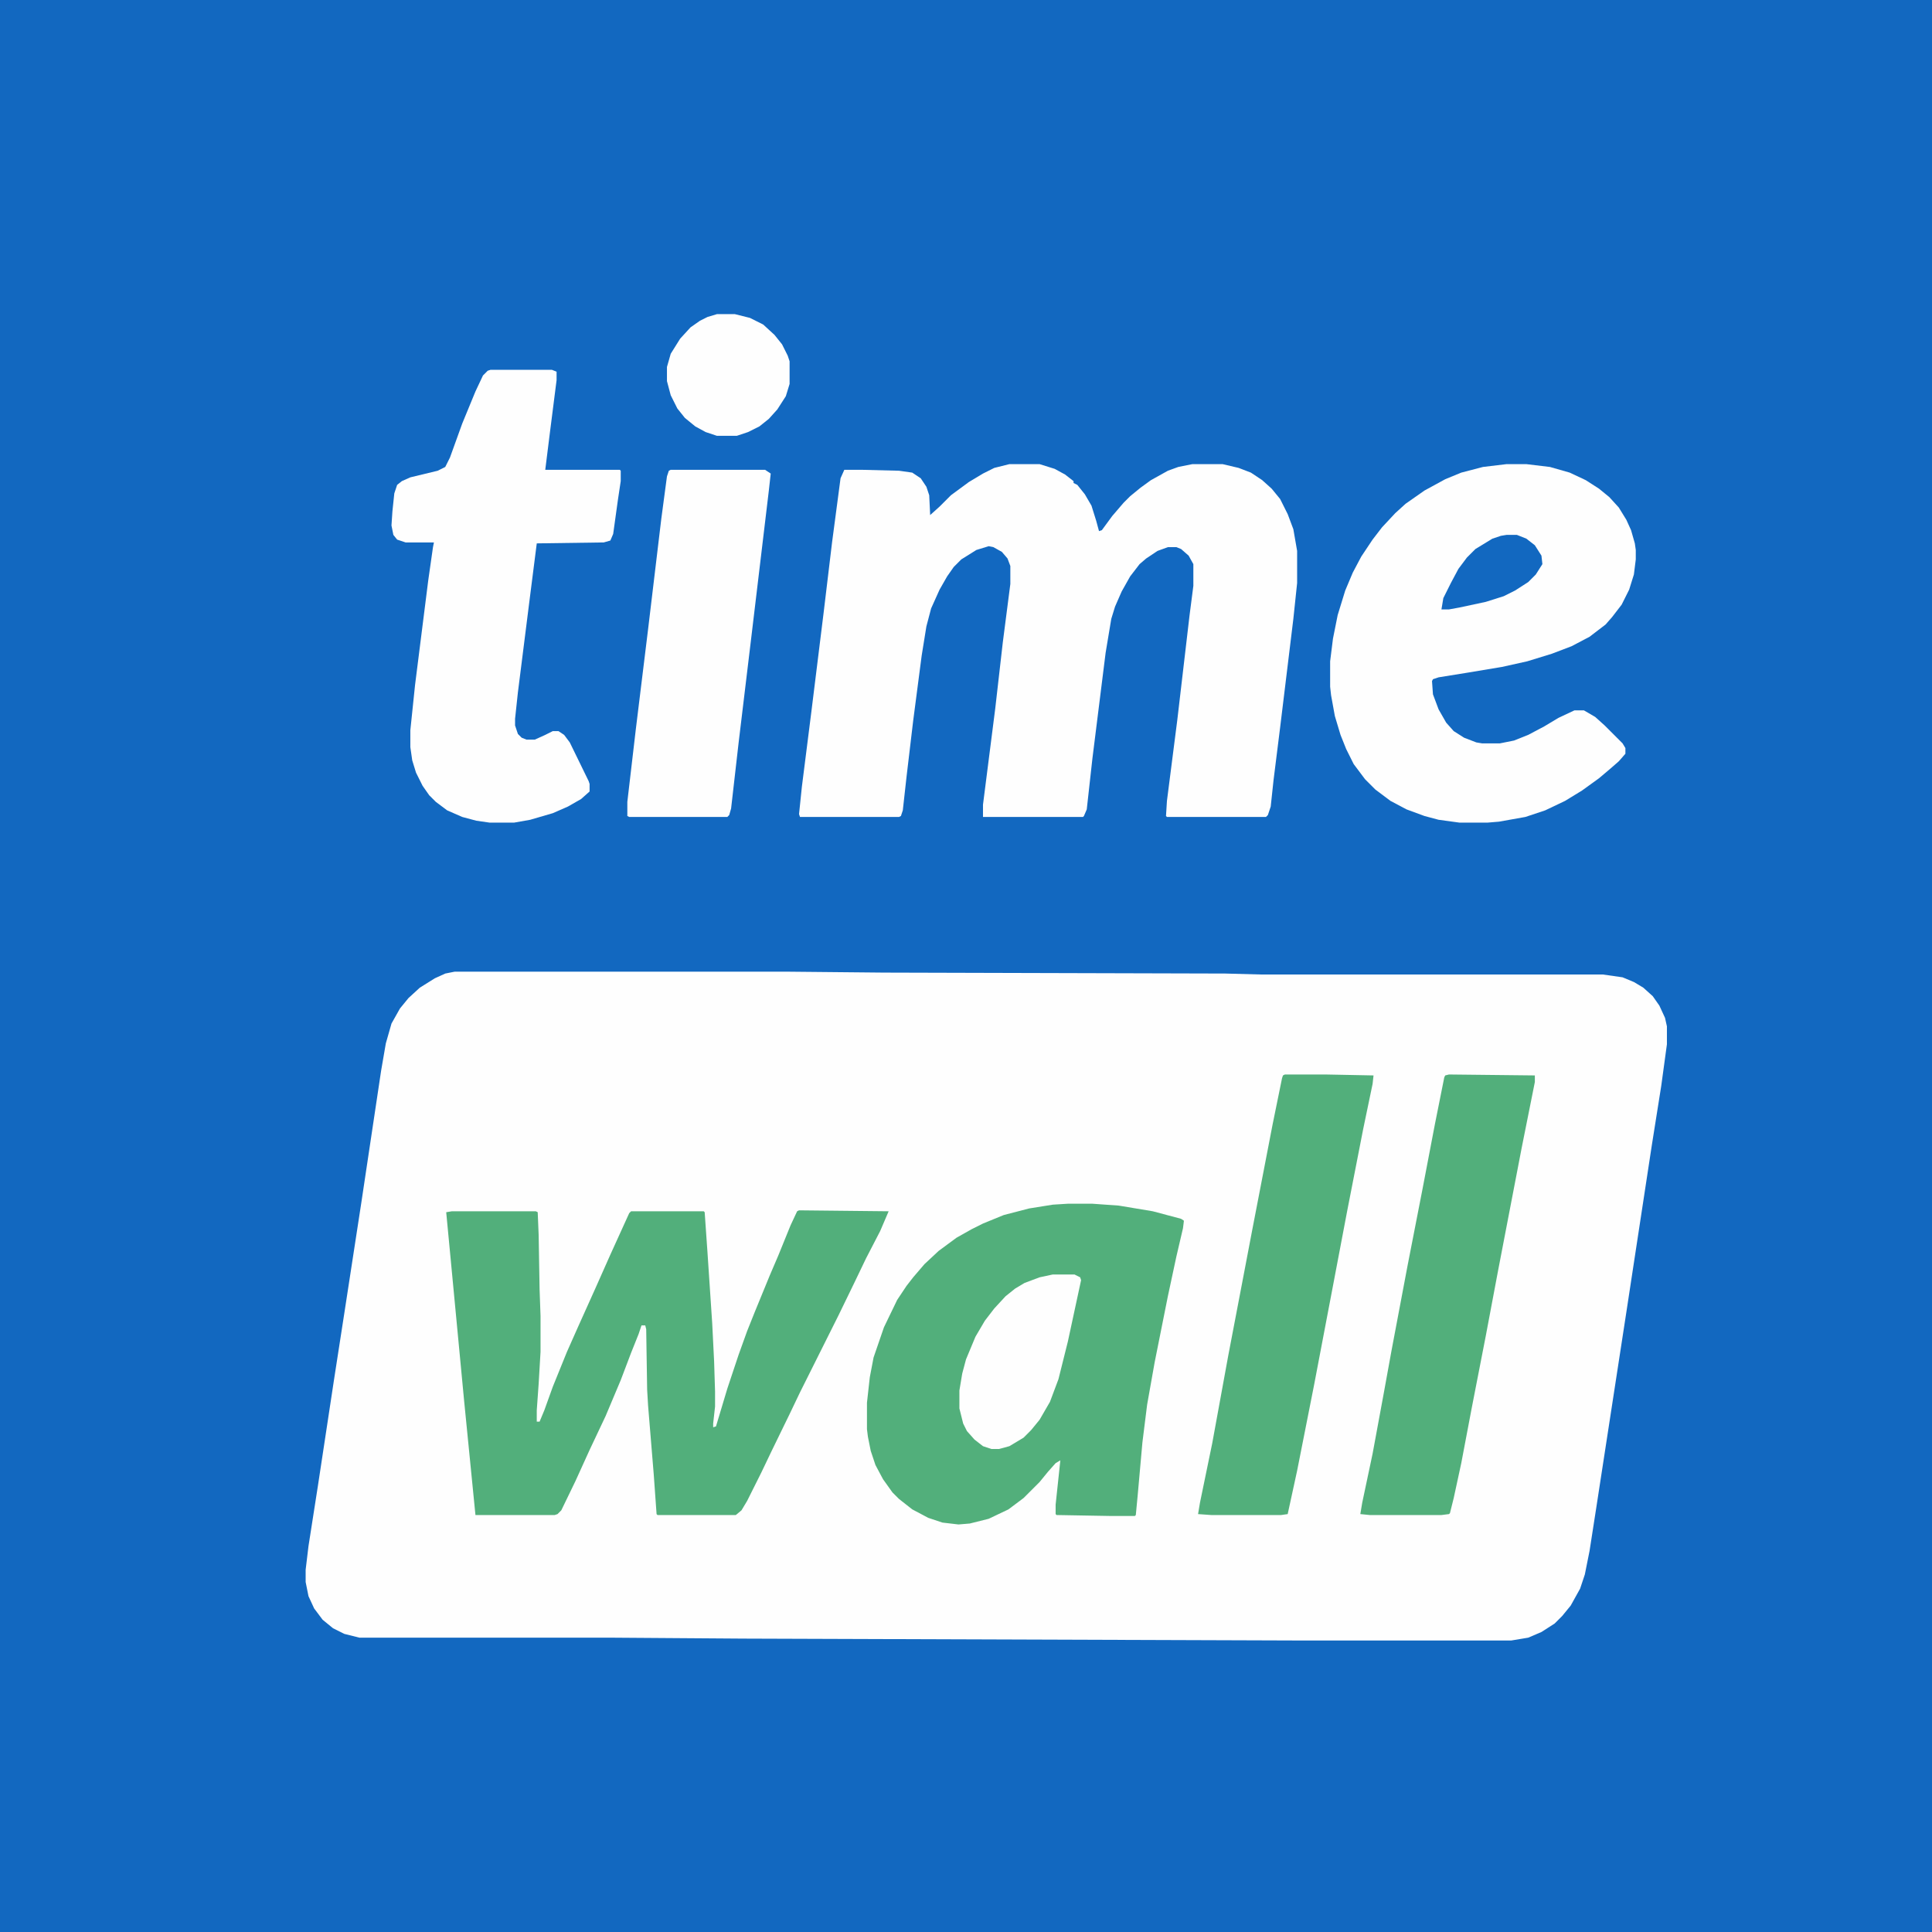 <?xml version="1.0" encoding="UTF-8"?>
<svg version="1.1" viewBox="0 0 2048 2048" width="1280" height="1280" xmlns="http://www.w3.org/2000/svg">
<path transform="translate(0)" d="m0 0h2048v2048h-2048z" fill="#1268C0"/>
<path transform="translate(482,1030)" d="m0 0h352l103 1 362 1 37 1h363l21 3 12 5 10 6 10 9 7 10 6 13 2 9v19l-6 44-10 63-27 177-32 208-7 45-5 25-5 15-10 18-9 11-8 8-14 9-14 6-18 3h-226l-588-2-140-1h-267l-16-4-12-6-11-9-9-12-6-13-3-15v-13l3-25 10-64 17-112 11-71 18-117 21-140 5-29 6-21 9-16 9-11 12-11 16-10 11-5z" fill="#FEFEFE"/>
<path transform="translate(1070,492)" d="m0 0h32l16 5 11 6 9 7v2l4 2 8 10 7 12 5 16 3 11 3-1 11-15 12-14 7-7 11-9 11-8 18-10 11-4 15-3h32l17 4 13 5 12 8 10 9 9 11 8 16 6 16 4 23v34l-4 38-14 115-7 56-3 28-3 9-2 2h-105l-1-1 1-16 11-86 13-111 4-31v-23l-5-9-8-7-5-2h-9l-11 4-12 8-7 6-10 13-9 16-7 16-4 13-6 36-14 112-6 54-3 7-1 1h-106v-13l13-102 8-70 8-62v-19l-3-8-6-7-9-5-5-1-13 4-16 10-8 8-7 10-8 14-9 20-5 19-5 31-9 69-7 59-4 36-2 6-2 1h-105l-1-3 3-29 10-79 13-105 9-75 9-68 4-9h18l40 1 14 2 9 6 6 9 3 9 1 21 10-9 12-12 19-14 15-9 12-6z" fill="#FEFEFE"/>
<path transform="translate(847,1283)" d="m0 0 95 1-9 21-15 29-12 25-17 35-41 82-11 23-19 39-11 23-15 30-6 10-6 5h-83l-1-1-3-42-6-73-1-17-1-64-1-4h-4l-3 9-8 20-11 29-16 38-17 36-15 33-15 31-4 4-3 1h-84l-12-121-15-158-4-42 6-1h89l2 1 1 24 1 58 1 28v38l-2 34-2 28v12h3l5-12 9-25 15-37 12-27 18-40 16-36 20-44 2-2h77l1 1 3 43 5 75 2 40 1 32v16l-2 18v4l3-1 12-40 12-36 9-25 8-20 16-39 9-21 13-32 7-15z" fill="#52AF7B"/>
<path transform="translate(1132,1276)" d="m0 0h26l28 2 36 6 30 8 3 2-1 8-7 30-9 42-14 70-8 45-5 40-5 56-2 21-1 1h-26l-57-1-1-1v-10l5-47-5 3-8 9-9 11-17 17-16 12-21 10-20 5-12 1-17-2-15-5-17-9-14-11-7-7-10-14-8-15-5-15-3-15-1-8v-28l3-27 4-21 11-32 14-29 10-15 7-9 12-14 15-14 19-14 16-9 12-6 22-9 27-7 25-4z" fill="#52AF7B"/>
<path transform="translate(1597,492)" d="m0 0h21l25 3 21 6 17 8 14 9 11 9 10 11 8 13 5 11 4 14 1 7v10l-2 16-5 16-8 16-10 13-7 8-17 13-19 10-21 8-26 8-27 6-36 6-31 5-6 2-1 2 1 14 6 16 8 14 8 9 11 7 13 5 6 1h19l15-3 15-6 17-9 15-9 17-8h10l12 7 10 9 19 19 3 5v6l-7 8-8 7-13 11-18 13-18 11-21 10-21 7-28 5-12 1h-30l-22-3-15-4-19-7-17-9-16-12-11-11-12-16-8-16-6-15-6-20-4-22-1-9v-27l3-24 5-25 8-26 8-19 9-17 12-18 10-13 14-15 11-10 20-14 22-12 17-7 23-6z" fill="#FEFEFE"/>
<path transform="translate(520,392)" d="m0 0h65l5 2v9l-7 55-5 40h79l1 1v11l-3 20-5 36-3 7-7 2-71 1-7 55-13 103-3 28v7l3 9 4 4 5 2h9l11-5 8-4h6l6 4 6 8 20 41 1 3v8l-9 8-14 8-16 7-24 7-17 3h-26l-14-2-15-4-16-7-12-9-7-7-7-10-7-14-4-13-2-14v-18l5-48 14-111 5-35 1-5h-30l-9-3-4-5-2-10 1-15 2-19 3-9 5-4 9-4 29-7 8-4 5-10 13-36 14-34 8-17 5-5z" fill="#FEFEFE"/>
<path transform="translate(1362,1139)" d="m0 0h43l51 1-1 9-10 48-17 87-15 79-20 105-18 91-10 46-7 1h-74l-14-1 2-12 13-63 17-93 17-89 8-42 22-114 10-49 1-3z" fill="#52AF7B"/>
<path transform="translate(1536,1139)" d="m0 0 91 1v7l-14 70-25 130-13 69-15 77-11 58-8 37-4 16-1 1-8 1h-76l-10-1 2-12 11-52 12-65 8-44 17-90 16-82 13-68 10-50 1-2z" fill="#52AF7B"/>
<path transform="translate(711,498)" d="m0 0h100l6 4-2 18-19 159-13 108-8 70-2 7-2 2h-104l-2-1v-15l9-77 13-106 14-117 6-45 2-6z" fill="#FEFEFE"/>
<path transform="translate(1116,1351)" d="m0 0h23l6 3 1 3-14 65-10 40-9 24-11 19-9 11-8 8-15 9-11 3h-8l-9-3-9-7-8-9-4-8-4-16v-19l3-18 4-15 10-24 10-17 10-13 12-13 10-8 10-6 16-6z" fill="#FEFEFE"/>
<path transform="translate(760,333)" d="m0 0h19l16 4 14 7 12 11 8 10 6 12 2 6v24l-4 13-9 14-9 10-10 8-12 6-12 4h-21l-12-4-11-6-11-9-8-10-7-14-4-15v-15l4-14 10-16 11-12 10-7 8-4z" fill="#FEFEFE"/>
<path transform="translate(1597,567)" d="m0 0h11l10 4 9 7 7 11 1 9-7 11-8 8-14 9-12 6-19 6-28 6-11 2h-8l2-12 8-16 8-15 9-12 9-9 18-11 9-3z" fill="#1268C0"/>
</svg>
